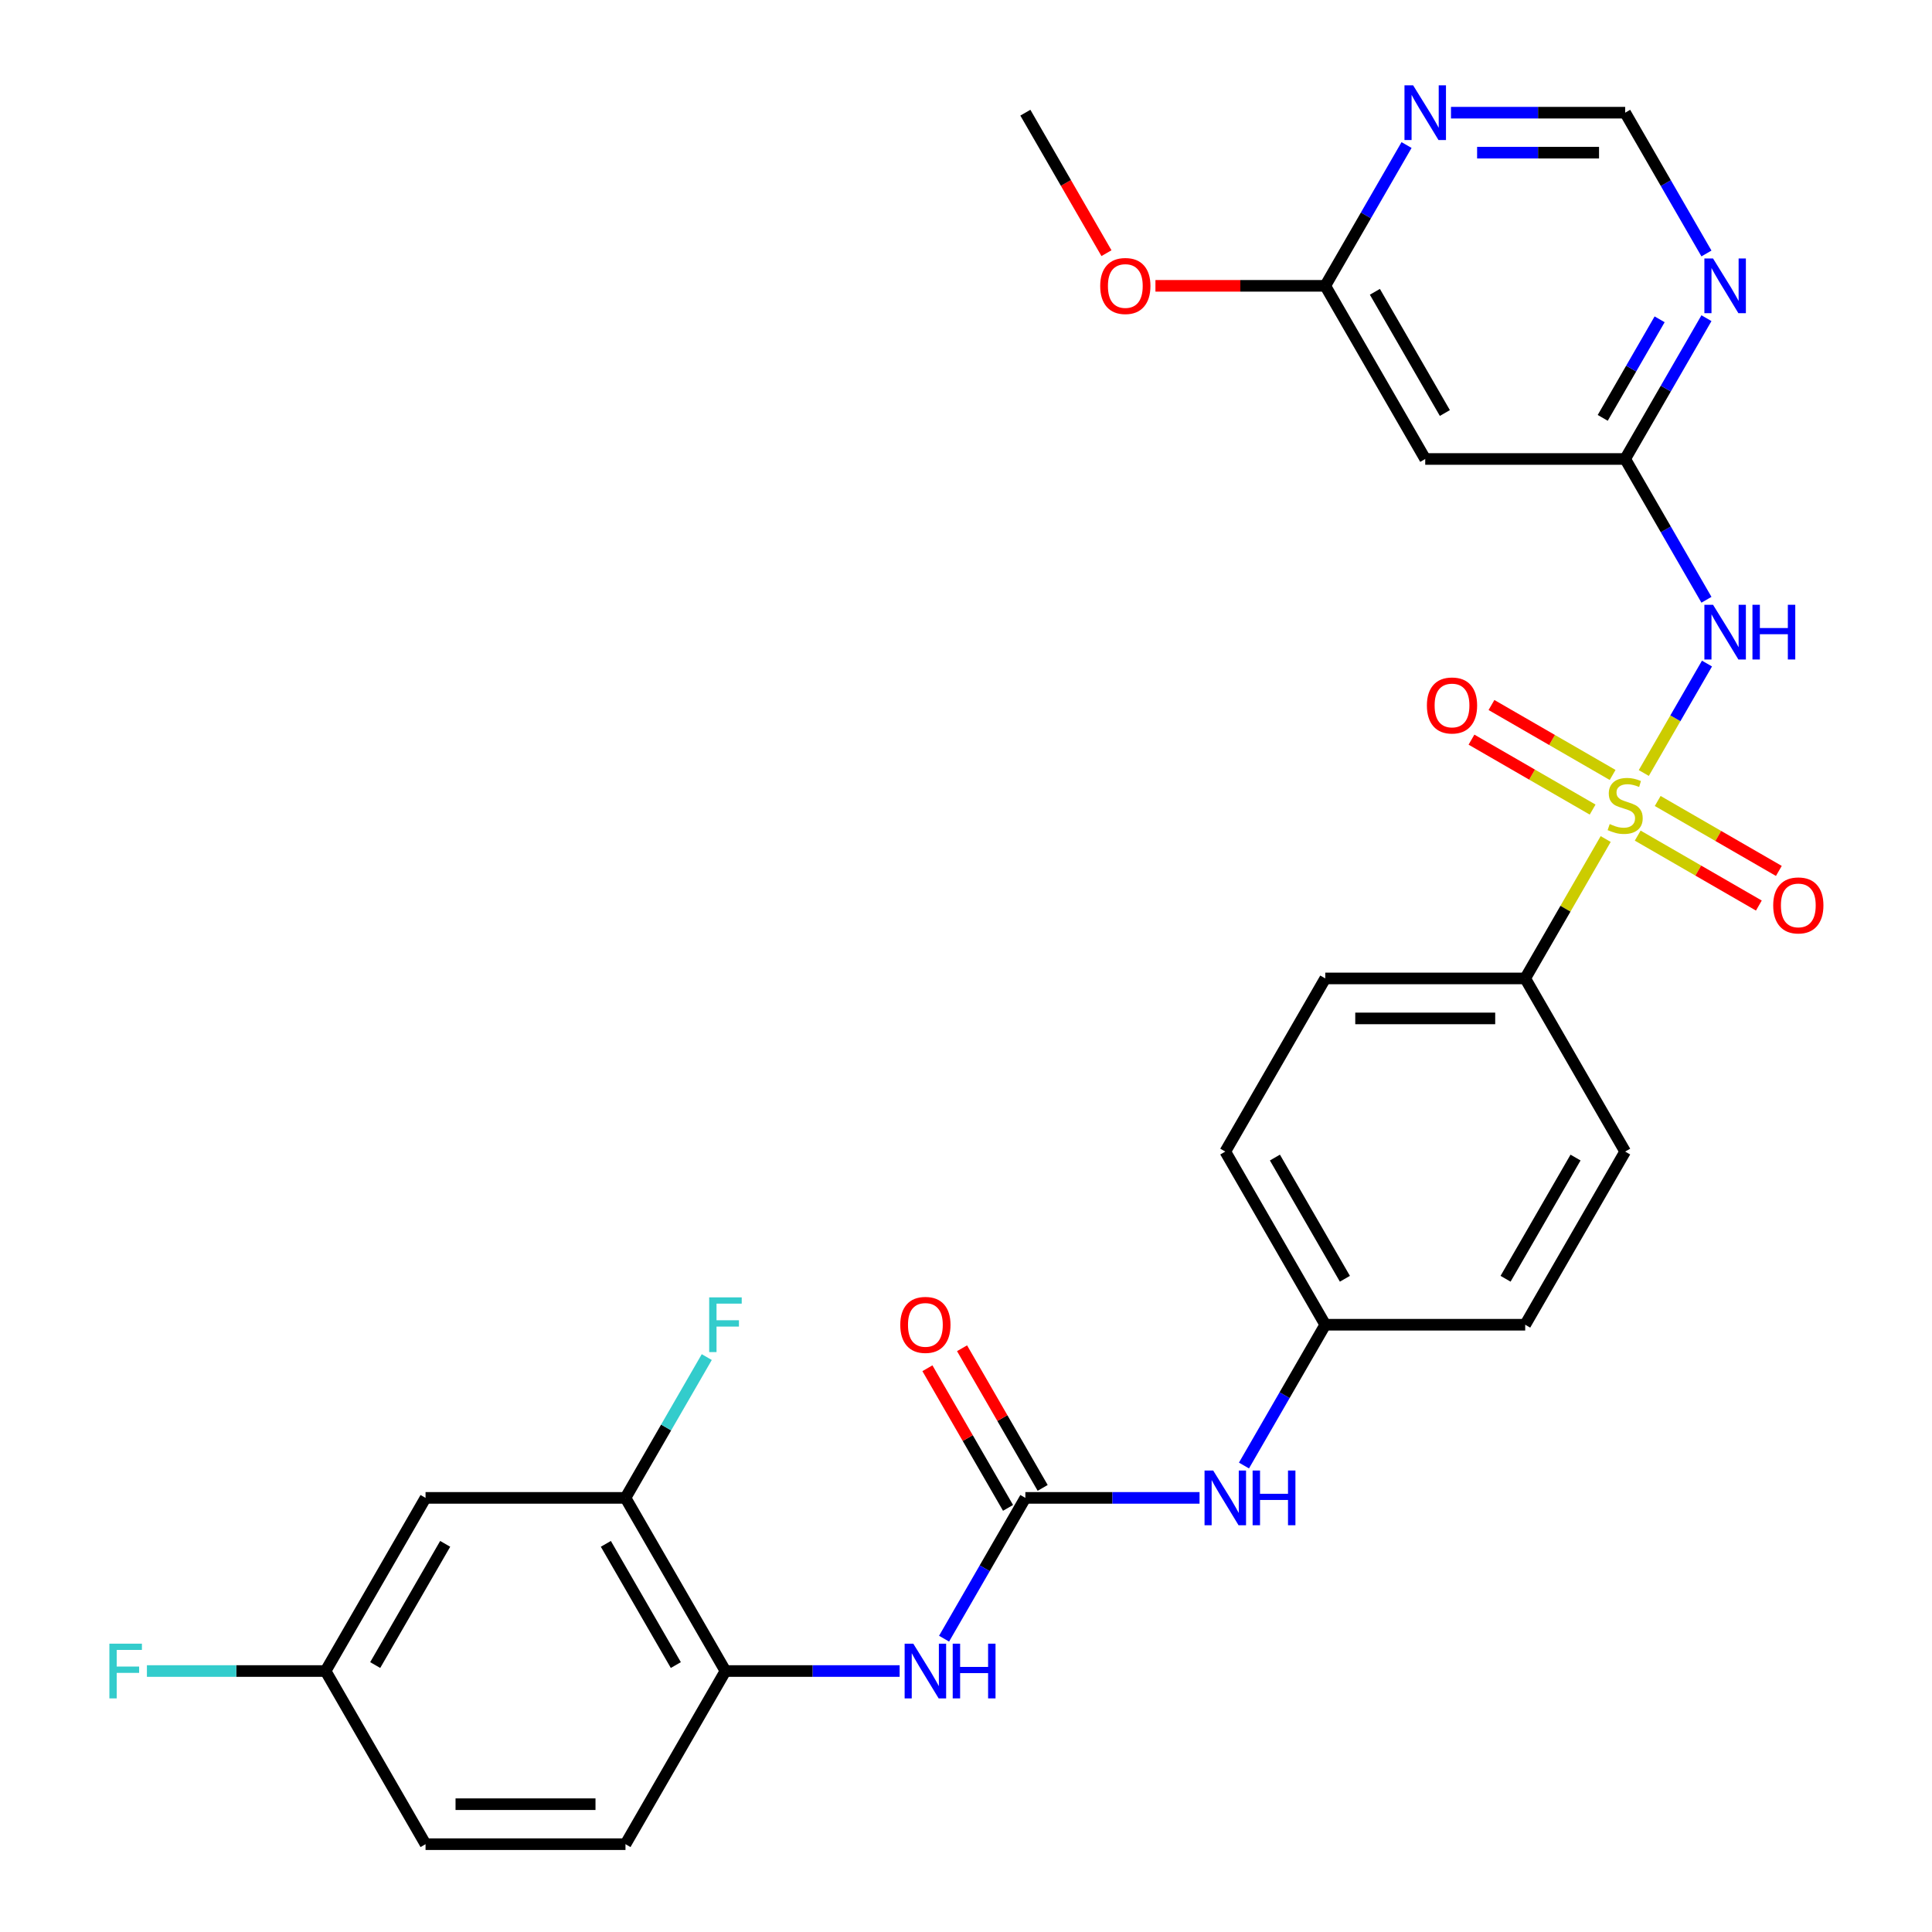 <?xml version='1.0' encoding='iso-8859-1'?>
<svg version='1.1' baseProfile='full'
              xmlns='http://www.w3.org/2000/svg'
                      xmlns:rdkit='http://www.rdkit.org/xml'
                      xmlns:xlink='http://www.w3.org/1999/xlink'
                  xml:space='preserve'
width='1000px' height='1000px' viewBox='0 0 1000 1000'>
<!-- END OF HEADER -->
<rect style='opacity:1.0;fill:#FFFFFF;stroke:none' width='1000' height='1000' x='0' y='0'> </rect>
<path class='bond-0' d='M 850.828,400.106 L 867.182,371.781' style='fill:none;fill-rule:evenodd;stroke:#CCCC00;stroke-width:6px;stroke-linecap:butt;stroke-linejoin:miter;stroke-opacity:1' />
<path class='bond-0' d='M 867.182,371.781 L 883.535,343.456' style='fill:none;fill-rule:evenodd;stroke:#0000FF;stroke-width:6px;stroke-linecap:butt;stroke-linejoin:miter;stroke-opacity:1' />
<path class='bond-5' d='M 831.098,434.28 L 810.269,470.358' style='fill:none;fill-rule:evenodd;stroke:#CCCC00;stroke-width:6px;stroke-linecap:butt;stroke-linejoin:miter;stroke-opacity:1' />
<path class='bond-5' d='M 810.269,470.358 L 789.439,506.435' style='fill:none;fill-rule:evenodd;stroke:#000000;stroke-width:6px;stroke-linecap:butt;stroke-linejoin:miter;stroke-opacity:1' />
<path class='bond-10' d='M 834.69,401.115 L 803.337,383.014' style='fill:none;fill-rule:evenodd;stroke:#CCCC00;stroke-width:6px;stroke-linecap:butt;stroke-linejoin:miter;stroke-opacity:1' />
<path class='bond-10' d='M 803.337,383.014 L 771.985,364.912' style='fill:none;fill-rule:evenodd;stroke:#FF0000;stroke-width:6px;stroke-linecap:butt;stroke-linejoin:miter;stroke-opacity:1' />
<path class='bond-10' d='M 824.341,419.039 L 792.989,400.938' style='fill:none;fill-rule:evenodd;stroke:#CCCC00;stroke-width:6px;stroke-linecap:butt;stroke-linejoin:miter;stroke-opacity:1' />
<path class='bond-10' d='M 792.989,400.938 L 761.636,382.837' style='fill:none;fill-rule:evenodd;stroke:#FF0000;stroke-width:6px;stroke-linecap:butt;stroke-linejoin:miter;stroke-opacity:1' />
<path class='bond-11' d='M 847.675,432.511 L 879.028,450.613' style='fill:none;fill-rule:evenodd;stroke:#CCCC00;stroke-width:6px;stroke-linecap:butt;stroke-linejoin:miter;stroke-opacity:1' />
<path class='bond-11' d='M 879.028,450.613 L 910.38,468.714' style='fill:none;fill-rule:evenodd;stroke:#FF0000;stroke-width:6px;stroke-linecap:butt;stroke-linejoin:miter;stroke-opacity:1' />
<path class='bond-11' d='M 858.024,414.587 L 889.376,432.688' style='fill:none;fill-rule:evenodd;stroke:#CCCC00;stroke-width:6px;stroke-linecap:butt;stroke-linejoin:miter;stroke-opacity:1' />
<path class='bond-11' d='M 889.376,432.688 L 920.729,450.789' style='fill:none;fill-rule:evenodd;stroke:#FF0000;stroke-width:6px;stroke-linecap:butt;stroke-linejoin:miter;stroke-opacity:1' />
<path class='bond-2' d='M 883.257,310.444 L 862.22,274.006' style='fill:none;fill-rule:evenodd;stroke:#0000FF;stroke-width:6px;stroke-linecap:butt;stroke-linejoin:miter;stroke-opacity:1' />
<path class='bond-2' d='M 862.22,274.006 L 841.183,237.569' style='fill:none;fill-rule:evenodd;stroke:#000000;stroke-width:6px;stroke-linecap:butt;stroke-linejoin:miter;stroke-opacity:1' />
<path class='bond-1' d='M 530.723,775.301 L 575.802,775.301' style='fill:none;fill-rule:evenodd;stroke:#000000;stroke-width:6px;stroke-linecap:butt;stroke-linejoin:miter;stroke-opacity:1' />
<path class='bond-1' d='M 575.802,775.301 L 620.882,775.301' style='fill:none;fill-rule:evenodd;stroke:#0000FF;stroke-width:6px;stroke-linecap:butt;stroke-linejoin:miter;stroke-opacity:1' />
<path class='bond-3' d='M 530.723,775.301 L 509.685,811.739' style='fill:none;fill-rule:evenodd;stroke:#000000;stroke-width:6px;stroke-linecap:butt;stroke-linejoin:miter;stroke-opacity:1' />
<path class='bond-3' d='M 509.685,811.739 L 488.648,848.176' style='fill:none;fill-rule:evenodd;stroke:#0000FF;stroke-width:6px;stroke-linecap:butt;stroke-linejoin:miter;stroke-opacity:1' />
<path class='bond-16' d='M 539.685,770.127 L 518.821,733.99' style='fill:none;fill-rule:evenodd;stroke:#000000;stroke-width:6px;stroke-linecap:butt;stroke-linejoin:miter;stroke-opacity:1' />
<path class='bond-16' d='M 518.821,733.99 L 497.957,697.852' style='fill:none;fill-rule:evenodd;stroke:#FF0000;stroke-width:6px;stroke-linecap:butt;stroke-linejoin:miter;stroke-opacity:1' />
<path class='bond-16' d='M 521.76,780.476 L 500.896,744.338' style='fill:none;fill-rule:evenodd;stroke:#000000;stroke-width:6px;stroke-linecap:butt;stroke-linejoin:miter;stroke-opacity:1' />
<path class='bond-16' d='M 500.896,744.338 L 480.032,708.201' style='fill:none;fill-rule:evenodd;stroke:#FF0000;stroke-width:6px;stroke-linecap:butt;stroke-linejoin:miter;stroke-opacity:1' />
<path class='bond-4' d='M 841.183,237.569 L 862.22,201.131' style='fill:none;fill-rule:evenodd;stroke:#000000;stroke-width:6px;stroke-linecap:butt;stroke-linejoin:miter;stroke-opacity:1' />
<path class='bond-4' d='M 862.22,201.131 L 883.257,164.694' style='fill:none;fill-rule:evenodd;stroke:#0000FF;stroke-width:6px;stroke-linecap:butt;stroke-linejoin:miter;stroke-opacity:1' />
<path class='bond-4' d='M 829.569,216.289 L 844.295,190.783' style='fill:none;fill-rule:evenodd;stroke:#000000;stroke-width:6px;stroke-linecap:butt;stroke-linejoin:miter;stroke-opacity:1' />
<path class='bond-4' d='M 844.295,190.783 L 859.021,165.277' style='fill:none;fill-rule:evenodd;stroke:#0000FF;stroke-width:6px;stroke-linecap:butt;stroke-linejoin:miter;stroke-opacity:1' />
<path class='bond-8' d='M 841.183,237.569 L 737.696,237.569' style='fill:none;fill-rule:evenodd;stroke:#000000;stroke-width:6px;stroke-linecap:butt;stroke-linejoin:miter;stroke-opacity:1' />
<path class='bond-7' d='M 465.652,864.923 L 420.572,864.923' style='fill:none;fill-rule:evenodd;stroke:#0000FF;stroke-width:6px;stroke-linecap:butt;stroke-linejoin:miter;stroke-opacity:1' />
<path class='bond-7' d='M 420.572,864.923 L 375.493,864.923' style='fill:none;fill-rule:evenodd;stroke:#000000;stroke-width:6px;stroke-linecap:butt;stroke-linejoin:miter;stroke-opacity:1' />
<path class='bond-14' d='M 883.257,131.2 L 862.22,94.762' style='fill:none;fill-rule:evenodd;stroke:#0000FF;stroke-width:6px;stroke-linecap:butt;stroke-linejoin:miter;stroke-opacity:1' />
<path class='bond-14' d='M 862.22,94.762 L 841.183,58.325' style='fill:none;fill-rule:evenodd;stroke:#000000;stroke-width:6px;stroke-linecap:butt;stroke-linejoin:miter;stroke-opacity:1' />
<path class='bond-18' d='M 789.439,506.435 L 685.953,506.435' style='fill:none;fill-rule:evenodd;stroke:#000000;stroke-width:6px;stroke-linecap:butt;stroke-linejoin:miter;stroke-opacity:1' />
<path class='bond-18' d='M 773.916,527.132 L 701.476,527.132' style='fill:none;fill-rule:evenodd;stroke:#000000;stroke-width:6px;stroke-linecap:butt;stroke-linejoin:miter;stroke-opacity:1' />
<path class='bond-19' d='M 789.439,506.435 L 841.183,596.057' style='fill:none;fill-rule:evenodd;stroke:#000000;stroke-width:6px;stroke-linecap:butt;stroke-linejoin:miter;stroke-opacity:1' />
<path class='bond-6' d='M 728.027,75.072 L 706.99,111.509' style='fill:none;fill-rule:evenodd;stroke:#0000FF;stroke-width:6px;stroke-linecap:butt;stroke-linejoin:miter;stroke-opacity:1' />
<path class='bond-6' d='M 706.99,111.509 L 685.953,147.947' style='fill:none;fill-rule:evenodd;stroke:#000000;stroke-width:6px;stroke-linecap:butt;stroke-linejoin:miter;stroke-opacity:1' />
<path class='bond-30' d='M 751.023,58.325 L 796.103,58.325' style='fill:none;fill-rule:evenodd;stroke:#0000FF;stroke-width:6px;stroke-linecap:butt;stroke-linejoin:miter;stroke-opacity:1' />
<path class='bond-30' d='M 796.103,58.325 L 841.183,58.325' style='fill:none;fill-rule:evenodd;stroke:#000000;stroke-width:6px;stroke-linecap:butt;stroke-linejoin:miter;stroke-opacity:1' />
<path class='bond-30' d='M 764.547,79.022 L 796.103,79.022' style='fill:none;fill-rule:evenodd;stroke:#0000FF;stroke-width:6px;stroke-linecap:butt;stroke-linejoin:miter;stroke-opacity:1' />
<path class='bond-30' d='M 796.103,79.022 L 827.659,79.022' style='fill:none;fill-rule:evenodd;stroke:#000000;stroke-width:6px;stroke-linecap:butt;stroke-linejoin:miter;stroke-opacity:1' />
<path class='bond-9' d='M 375.493,864.923 L 323.749,775.301' style='fill:none;fill-rule:evenodd;stroke:#000000;stroke-width:6px;stroke-linecap:butt;stroke-linejoin:miter;stroke-opacity:1' />
<path class='bond-9' d='M 349.807,861.829 L 313.586,799.093' style='fill:none;fill-rule:evenodd;stroke:#000000;stroke-width:6px;stroke-linecap:butt;stroke-linejoin:miter;stroke-opacity:1' />
<path class='bond-17' d='M 375.493,864.923 L 323.749,954.545' style='fill:none;fill-rule:evenodd;stroke:#000000;stroke-width:6px;stroke-linecap:butt;stroke-linejoin:miter;stroke-opacity:1' />
<path class='bond-12' d='M 737.696,237.569 L 685.953,147.947' style='fill:none;fill-rule:evenodd;stroke:#000000;stroke-width:6px;stroke-linecap:butt;stroke-linejoin:miter;stroke-opacity:1' />
<path class='bond-12' d='M 747.859,213.777 L 711.638,151.041' style='fill:none;fill-rule:evenodd;stroke:#000000;stroke-width:6px;stroke-linecap:butt;stroke-linejoin:miter;stroke-opacity:1' />
<path class='bond-15' d='M 323.749,775.301 L 220.263,775.301' style='fill:none;fill-rule:evenodd;stroke:#000000;stroke-width:6px;stroke-linecap:butt;stroke-linejoin:miter;stroke-opacity:1' />
<path class='bond-22' d='M 323.749,775.301 L 344.786,738.864' style='fill:none;fill-rule:evenodd;stroke:#000000;stroke-width:6px;stroke-linecap:butt;stroke-linejoin:miter;stroke-opacity:1' />
<path class='bond-22' d='M 344.786,738.864 L 365.824,702.426' style='fill:none;fill-rule:evenodd;stroke:#33CCCC;stroke-width:6px;stroke-linecap:butt;stroke-linejoin:miter;stroke-opacity:1' />
<path class='bond-27' d='M 685.953,147.947 L 642.003,147.947' style='fill:none;fill-rule:evenodd;stroke:#000000;stroke-width:6px;stroke-linecap:butt;stroke-linejoin:miter;stroke-opacity:1' />
<path class='bond-27' d='M 642.003,147.947 L 598.053,147.947' style='fill:none;fill-rule:evenodd;stroke:#FF0000;stroke-width:6px;stroke-linecap:butt;stroke-linejoin:miter;stroke-opacity:1' />
<path class='bond-13' d='M 643.878,758.554 L 664.915,722.117' style='fill:none;fill-rule:evenodd;stroke:#0000FF;stroke-width:6px;stroke-linecap:butt;stroke-linejoin:miter;stroke-opacity:1' />
<path class='bond-13' d='M 664.915,722.117 L 685.953,685.679' style='fill:none;fill-rule:evenodd;stroke:#000000;stroke-width:6px;stroke-linecap:butt;stroke-linejoin:miter;stroke-opacity:1' />
<path class='bond-31' d='M 220.263,775.301 L 168.519,864.923' style='fill:none;fill-rule:evenodd;stroke:#000000;stroke-width:6px;stroke-linecap:butt;stroke-linejoin:miter;stroke-opacity:1' />
<path class='bond-31' d='M 230.425,799.093 L 194.205,861.829' style='fill:none;fill-rule:evenodd;stroke:#000000;stroke-width:6px;stroke-linecap:butt;stroke-linejoin:miter;stroke-opacity:1' />
<path class='bond-23' d='M 323.749,954.545 L 220.263,954.545' style='fill:none;fill-rule:evenodd;stroke:#000000;stroke-width:6px;stroke-linecap:butt;stroke-linejoin:miter;stroke-opacity:1' />
<path class='bond-23' d='M 308.226,933.848 L 235.786,933.848' style='fill:none;fill-rule:evenodd;stroke:#000000;stroke-width:6px;stroke-linecap:butt;stroke-linejoin:miter;stroke-opacity:1' />
<path class='bond-24' d='M 685.953,506.435 L 634.209,596.057' style='fill:none;fill-rule:evenodd;stroke:#000000;stroke-width:6px;stroke-linecap:butt;stroke-linejoin:miter;stroke-opacity:1' />
<path class='bond-25' d='M 841.183,596.057 L 789.439,685.679' style='fill:none;fill-rule:evenodd;stroke:#000000;stroke-width:6px;stroke-linecap:butt;stroke-linejoin:miter;stroke-opacity:1' />
<path class='bond-25' d='M 815.497,599.152 L 779.276,661.887' style='fill:none;fill-rule:evenodd;stroke:#000000;stroke-width:6px;stroke-linecap:butt;stroke-linejoin:miter;stroke-opacity:1' />
<path class='bond-20' d='M 168.519,864.923 L 220.263,954.545' style='fill:none;fill-rule:evenodd;stroke:#000000;stroke-width:6px;stroke-linecap:butt;stroke-linejoin:miter;stroke-opacity:1' />
<path class='bond-26' d='M 168.519,864.923 L 122.28,864.923' style='fill:none;fill-rule:evenodd;stroke:#000000;stroke-width:6px;stroke-linecap:butt;stroke-linejoin:miter;stroke-opacity:1' />
<path class='bond-26' d='M 122.28,864.923 L 76.04,864.923' style='fill:none;fill-rule:evenodd;stroke:#33CCCC;stroke-width:6px;stroke-linecap:butt;stroke-linejoin:miter;stroke-opacity:1' />
<path class='bond-21' d='M 685.953,685.679 L 789.439,685.679' style='fill:none;fill-rule:evenodd;stroke:#000000;stroke-width:6px;stroke-linecap:butt;stroke-linejoin:miter;stroke-opacity:1' />
<path class='bond-29' d='M 685.953,685.679 L 634.209,596.057' style='fill:none;fill-rule:evenodd;stroke:#000000;stroke-width:6px;stroke-linecap:butt;stroke-linejoin:miter;stroke-opacity:1' />
<path class='bond-29' d='M 696.115,661.887 L 659.895,599.152' style='fill:none;fill-rule:evenodd;stroke:#000000;stroke-width:6px;stroke-linecap:butt;stroke-linejoin:miter;stroke-opacity:1' />
<path class='bond-28' d='M 572.705,131.04 L 551.714,94.682' style='fill:none;fill-rule:evenodd;stroke:#FF0000;stroke-width:6px;stroke-linecap:butt;stroke-linejoin:miter;stroke-opacity:1' />
<path class='bond-28' d='M 551.714,94.682 L 530.723,58.325' style='fill:none;fill-rule:evenodd;stroke:#000000;stroke-width:6px;stroke-linecap:butt;stroke-linejoin:miter;stroke-opacity:1' />
<path  class='atom-0' d='M 833.183 426.533
Q 833.503 426.653, 834.823 427.213
Q 836.143 427.773, 837.583 428.133
Q 839.063 428.453, 840.503 428.453
Q 843.183 428.453, 844.743 427.173
Q 846.303 425.853, 846.303 423.573
Q 846.303 422.013, 845.503 421.053
Q 844.743 420.093, 843.543 419.573
Q 842.343 419.053, 840.343 418.453
Q 837.823 417.693, 836.303 416.973
Q 834.823 416.253, 833.743 414.733
Q 832.703 413.213, 832.703 410.653
Q 832.703 407.093, 835.103 404.893
Q 837.543 402.693, 842.343 402.693
Q 845.623 402.693, 849.343 404.253
L 848.423 407.333
Q 845.023 405.933, 842.463 405.933
Q 839.703 405.933, 838.183 407.093
Q 836.663 408.213, 836.703 410.173
Q 836.703 411.693, 837.463 412.613
Q 838.263 413.533, 839.383 414.053
Q 840.543 414.573, 842.463 415.173
Q 845.023 415.973, 846.543 416.773
Q 848.063 417.573, 849.143 419.213
Q 850.263 420.813, 850.263 423.573
Q 850.263 427.493, 847.623 429.613
Q 845.023 431.693, 840.663 431.693
Q 838.143 431.693, 836.223 431.133
Q 834.343 430.613, 832.103 429.693
L 833.183 426.533
' fill='#CCCC00'/>
<path  class='atom-1' d='M 886.666 313.031
L 895.946 328.031
Q 896.866 329.511, 898.346 332.191
Q 899.826 334.871, 899.906 335.031
L 899.906 313.031
L 903.666 313.031
L 903.666 341.351
L 899.786 341.351
L 889.826 324.951
Q 888.666 323.031, 887.426 320.831
Q 886.226 318.631, 885.866 317.951
L 885.866 341.351
L 882.186 341.351
L 882.186 313.031
L 886.666 313.031
' fill='#0000FF'/>
<path  class='atom-1' d='M 907.066 313.031
L 910.906 313.031
L 910.906 325.071
L 925.386 325.071
L 925.386 313.031
L 929.226 313.031
L 929.226 341.351
L 925.386 341.351
L 925.386 328.271
L 910.906 328.271
L 910.906 341.351
L 907.066 341.351
L 907.066 313.031
' fill='#0000FF'/>
<path  class='atom-4' d='M 472.719 850.763
L 481.999 865.763
Q 482.919 867.243, 484.399 869.923
Q 485.879 872.603, 485.959 872.763
L 485.959 850.763
L 489.719 850.763
L 489.719 879.083
L 485.839 879.083
L 475.879 862.683
Q 474.719 860.763, 473.479 858.563
Q 472.279 856.363, 471.919 855.683
L 471.919 879.083
L 468.239 879.083
L 468.239 850.763
L 472.719 850.763
' fill='#0000FF'/>
<path  class='atom-4' d='M 493.119 850.763
L 496.959 850.763
L 496.959 862.803
L 511.439 862.803
L 511.439 850.763
L 515.279 850.763
L 515.279 879.083
L 511.439 879.083
L 511.439 866.003
L 496.959 866.003
L 496.959 879.083
L 493.119 879.083
L 493.119 850.763
' fill='#0000FF'/>
<path  class='atom-5' d='M 886.666 133.787
L 895.946 148.787
Q 896.866 150.267, 898.346 152.947
Q 899.826 155.627, 899.906 155.787
L 899.906 133.787
L 903.666 133.787
L 903.666 162.107
L 899.786 162.107
L 889.826 145.707
Q 888.666 143.787, 887.426 141.587
Q 886.226 139.387, 885.866 138.707
L 885.866 162.107
L 882.186 162.107
L 882.186 133.787
L 886.666 133.787
' fill='#0000FF'/>
<path  class='atom-7' d='M 731.436 44.165
L 740.716 59.165
Q 741.636 60.645, 743.116 63.325
Q 744.596 66.005, 744.676 66.165
L 744.676 44.165
L 748.436 44.165
L 748.436 72.485
L 744.556 72.485
L 734.596 56.085
Q 733.436 54.165, 732.196 51.965
Q 730.996 49.765, 730.636 49.085
L 730.636 72.485
L 726.956 72.485
L 726.956 44.165
L 731.436 44.165
' fill='#0000FF'/>
<path  class='atom-11' d='M 738.56 365.15
Q 738.56 358.35, 741.92 354.55
Q 745.28 350.75, 751.56 350.75
Q 757.84 350.75, 761.2 354.55
Q 764.56 358.35, 764.56 365.15
Q 764.56 372.03, 761.16 375.95
Q 757.76 379.83, 751.56 379.83
Q 745.32 379.83, 741.92 375.95
Q 738.56 372.07, 738.56 365.15
M 751.56 376.63
Q 755.88 376.63, 758.2 373.75
Q 760.56 370.83, 760.56 365.15
Q 760.56 359.59, 758.2 356.79
Q 755.88 353.95, 751.56 353.95
Q 747.24 353.95, 744.88 356.75
Q 742.56 359.55, 742.56 365.15
Q 742.56 370.87, 744.88 373.75
Q 747.24 376.63, 751.56 376.63
' fill='#FF0000'/>
<path  class='atom-12' d='M 917.805 468.636
Q 917.805 461.836, 921.165 458.036
Q 924.525 454.236, 930.805 454.236
Q 937.085 454.236, 940.445 458.036
Q 943.805 461.836, 943.805 468.636
Q 943.805 475.516, 940.405 479.436
Q 937.005 483.316, 930.805 483.316
Q 924.565 483.316, 921.165 479.436
Q 917.805 475.556, 917.805 468.636
M 930.805 480.116
Q 935.125 480.116, 937.445 477.236
Q 939.805 474.316, 939.805 468.636
Q 939.805 463.076, 937.445 460.276
Q 935.125 457.436, 930.805 457.436
Q 926.485 457.436, 924.125 460.236
Q 921.805 463.036, 921.805 468.636
Q 921.805 474.356, 924.125 477.236
Q 926.485 480.116, 930.805 480.116
' fill='#FF0000'/>
<path  class='atom-14' d='M 627.949 761.141
L 637.229 776.141
Q 638.149 777.621, 639.629 780.301
Q 641.109 782.981, 641.189 783.141
L 641.189 761.141
L 644.949 761.141
L 644.949 789.461
L 641.069 789.461
L 631.109 773.061
Q 629.949 771.141, 628.709 768.941
Q 627.509 766.741, 627.149 766.061
L 627.149 789.461
L 623.469 789.461
L 623.469 761.141
L 627.949 761.141
' fill='#0000FF'/>
<path  class='atom-14' d='M 648.349 761.141
L 652.189 761.141
L 652.189 773.181
L 666.669 773.181
L 666.669 761.141
L 670.509 761.141
L 670.509 789.461
L 666.669 789.461
L 666.669 776.381
L 652.189 776.381
L 652.189 789.461
L 648.349 789.461
L 648.349 761.141
' fill='#0000FF'/>
<path  class='atom-17' d='M 465.979 685.759
Q 465.979 678.959, 469.339 675.159
Q 472.699 671.359, 478.979 671.359
Q 485.259 671.359, 488.619 675.159
Q 491.979 678.959, 491.979 685.759
Q 491.979 692.639, 488.579 696.559
Q 485.179 700.439, 478.979 700.439
Q 472.739 700.439, 469.339 696.559
Q 465.979 692.679, 465.979 685.759
M 478.979 697.239
Q 483.299 697.239, 485.619 694.359
Q 487.979 691.439, 487.979 685.759
Q 487.979 680.199, 485.619 677.399
Q 483.299 674.559, 478.979 674.559
Q 474.659 674.559, 472.299 677.359
Q 469.979 680.159, 469.979 685.759
Q 469.979 691.479, 472.299 694.359
Q 474.659 697.239, 478.979 697.239
' fill='#FF0000'/>
<path  class='atom-23' d='M 367.073 671.519
L 383.913 671.519
L 383.913 674.759
L 370.873 674.759
L 370.873 683.359
L 382.473 683.359
L 382.473 686.639
L 370.873 686.639
L 370.873 699.839
L 367.073 699.839
L 367.073 671.519
' fill='#33CCCC'/>
<path  class='atom-27' d='M 56.613 850.763
L 73.453 850.763
L 73.453 854.003
L 60.413 854.003
L 60.413 862.603
L 72.013 862.603
L 72.013 865.883
L 60.413 865.883
L 60.413 879.083
L 56.613 879.083
L 56.613 850.763
' fill='#33CCCC'/>
<path  class='atom-28' d='M 569.466 148.027
Q 569.466 141.227, 572.826 137.427
Q 576.186 133.627, 582.466 133.627
Q 588.746 133.627, 592.106 137.427
Q 595.466 141.227, 595.466 148.027
Q 595.466 154.907, 592.066 158.827
Q 588.666 162.707, 582.466 162.707
Q 576.226 162.707, 572.826 158.827
Q 569.466 154.947, 569.466 148.027
M 582.466 159.507
Q 586.786 159.507, 589.106 156.627
Q 591.466 153.707, 591.466 148.027
Q 591.466 142.467, 589.106 139.667
Q 586.786 136.827, 582.466 136.827
Q 578.146 136.827, 575.786 139.627
Q 573.466 142.427, 573.466 148.027
Q 573.466 153.747, 575.786 156.627
Q 578.146 159.507, 582.466 159.507
' fill='#FF0000'/>
</svg>
